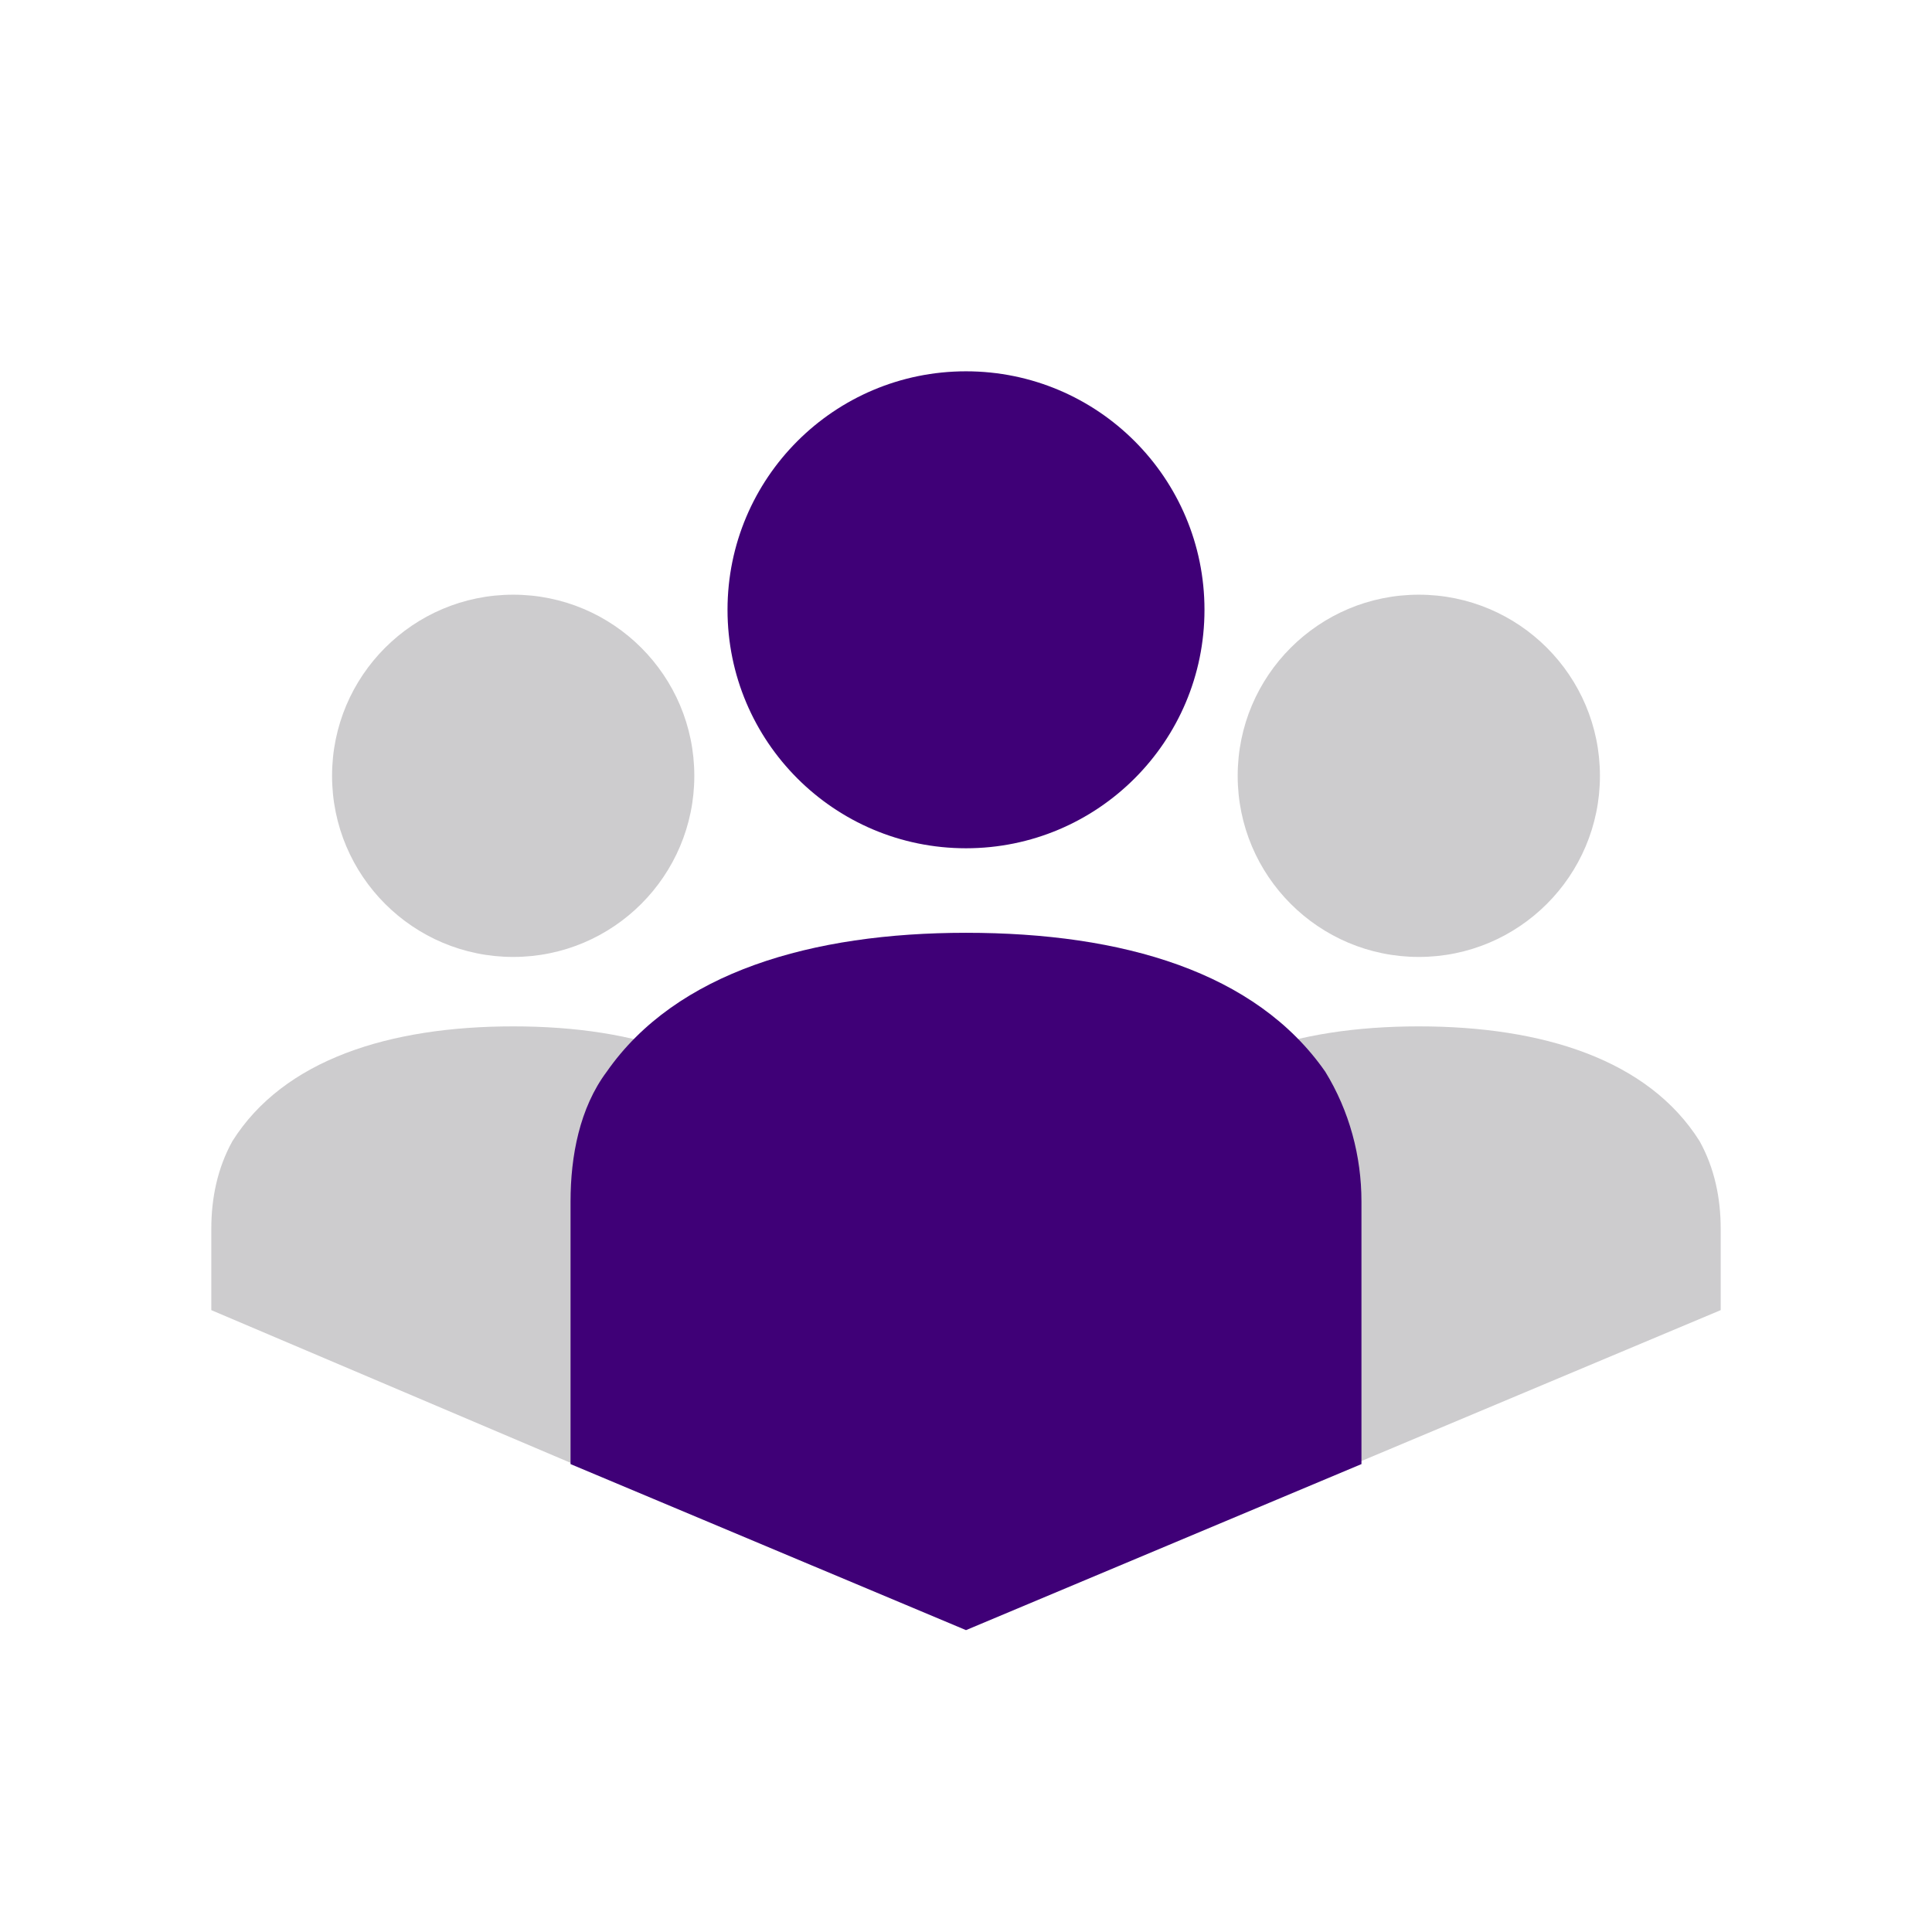 <?xml version="1.0" encoding="utf-8"?>
<!-- Generator: Adobe Illustrator 24.3.0, SVG Export Plug-In . SVG Version: 6.00 Build 0)  -->
<svg version="1.1" id="Layer_1" xmlns="http://www.w3.org/2000/svg" xmlns:xlink="http://www.w3.org/1999/xlink" x="0px" y="0px"
	 viewBox="0 0 64 64" style="enable-background:new 0 0 64 64;" xml:space="preserve">
<style type="text/css">
	.st0{fill:#CDCCCE;}
	.st1{fill:#3F0077;}
</style>
<g id="custom_x5F_design">
</g>
<circle class="st0" cx="47" cy="25.7" r="6"/>
<path class="st0" d="M57,43.4c0-0.6,0-1.6,0-2.7c0-1-0.2-2-0.7-2.9C54.6,35.1,51.1,34,47,34s-7.6,1.1-9.3,3.8
	c-0.5,0.9-0.7,1.9-0.7,2.9c0,1.3,0,8.4,0,11.1L57,43.4z"/>
<circle class="st0" cx="17" cy="25.7" r="6"/>
<path class="st0" d="M17,34c-4.1,0-7.6,1.1-9.3,3.8C7.2,38.7,7,39.7,7,40.7s0,2,0,2.7l20,8.5c0-2.8,0-9.8,0-11.1c0-1-0.2-2-0.7-2.9
	C24.6,35.1,21.1,34,17,34z"/>
<circle class="st1" cx="32" cy="20.2" r="7.9"/>
<path class="st1" d="M32,54l13.1-5.5c0-2.4,0-7.1,0-8.7c0-1.5-0.4-3-1.2-4.3c-2.3-3.3-6.7-4.6-11.9-4.6c-5.1,0-9.6,1.3-11.9,4.6
	c-0.9,1.2-1.2,2.8-1.2,4.3c0,1.6,0,6.2,0,8.7L32,54z"/>
</svg>

